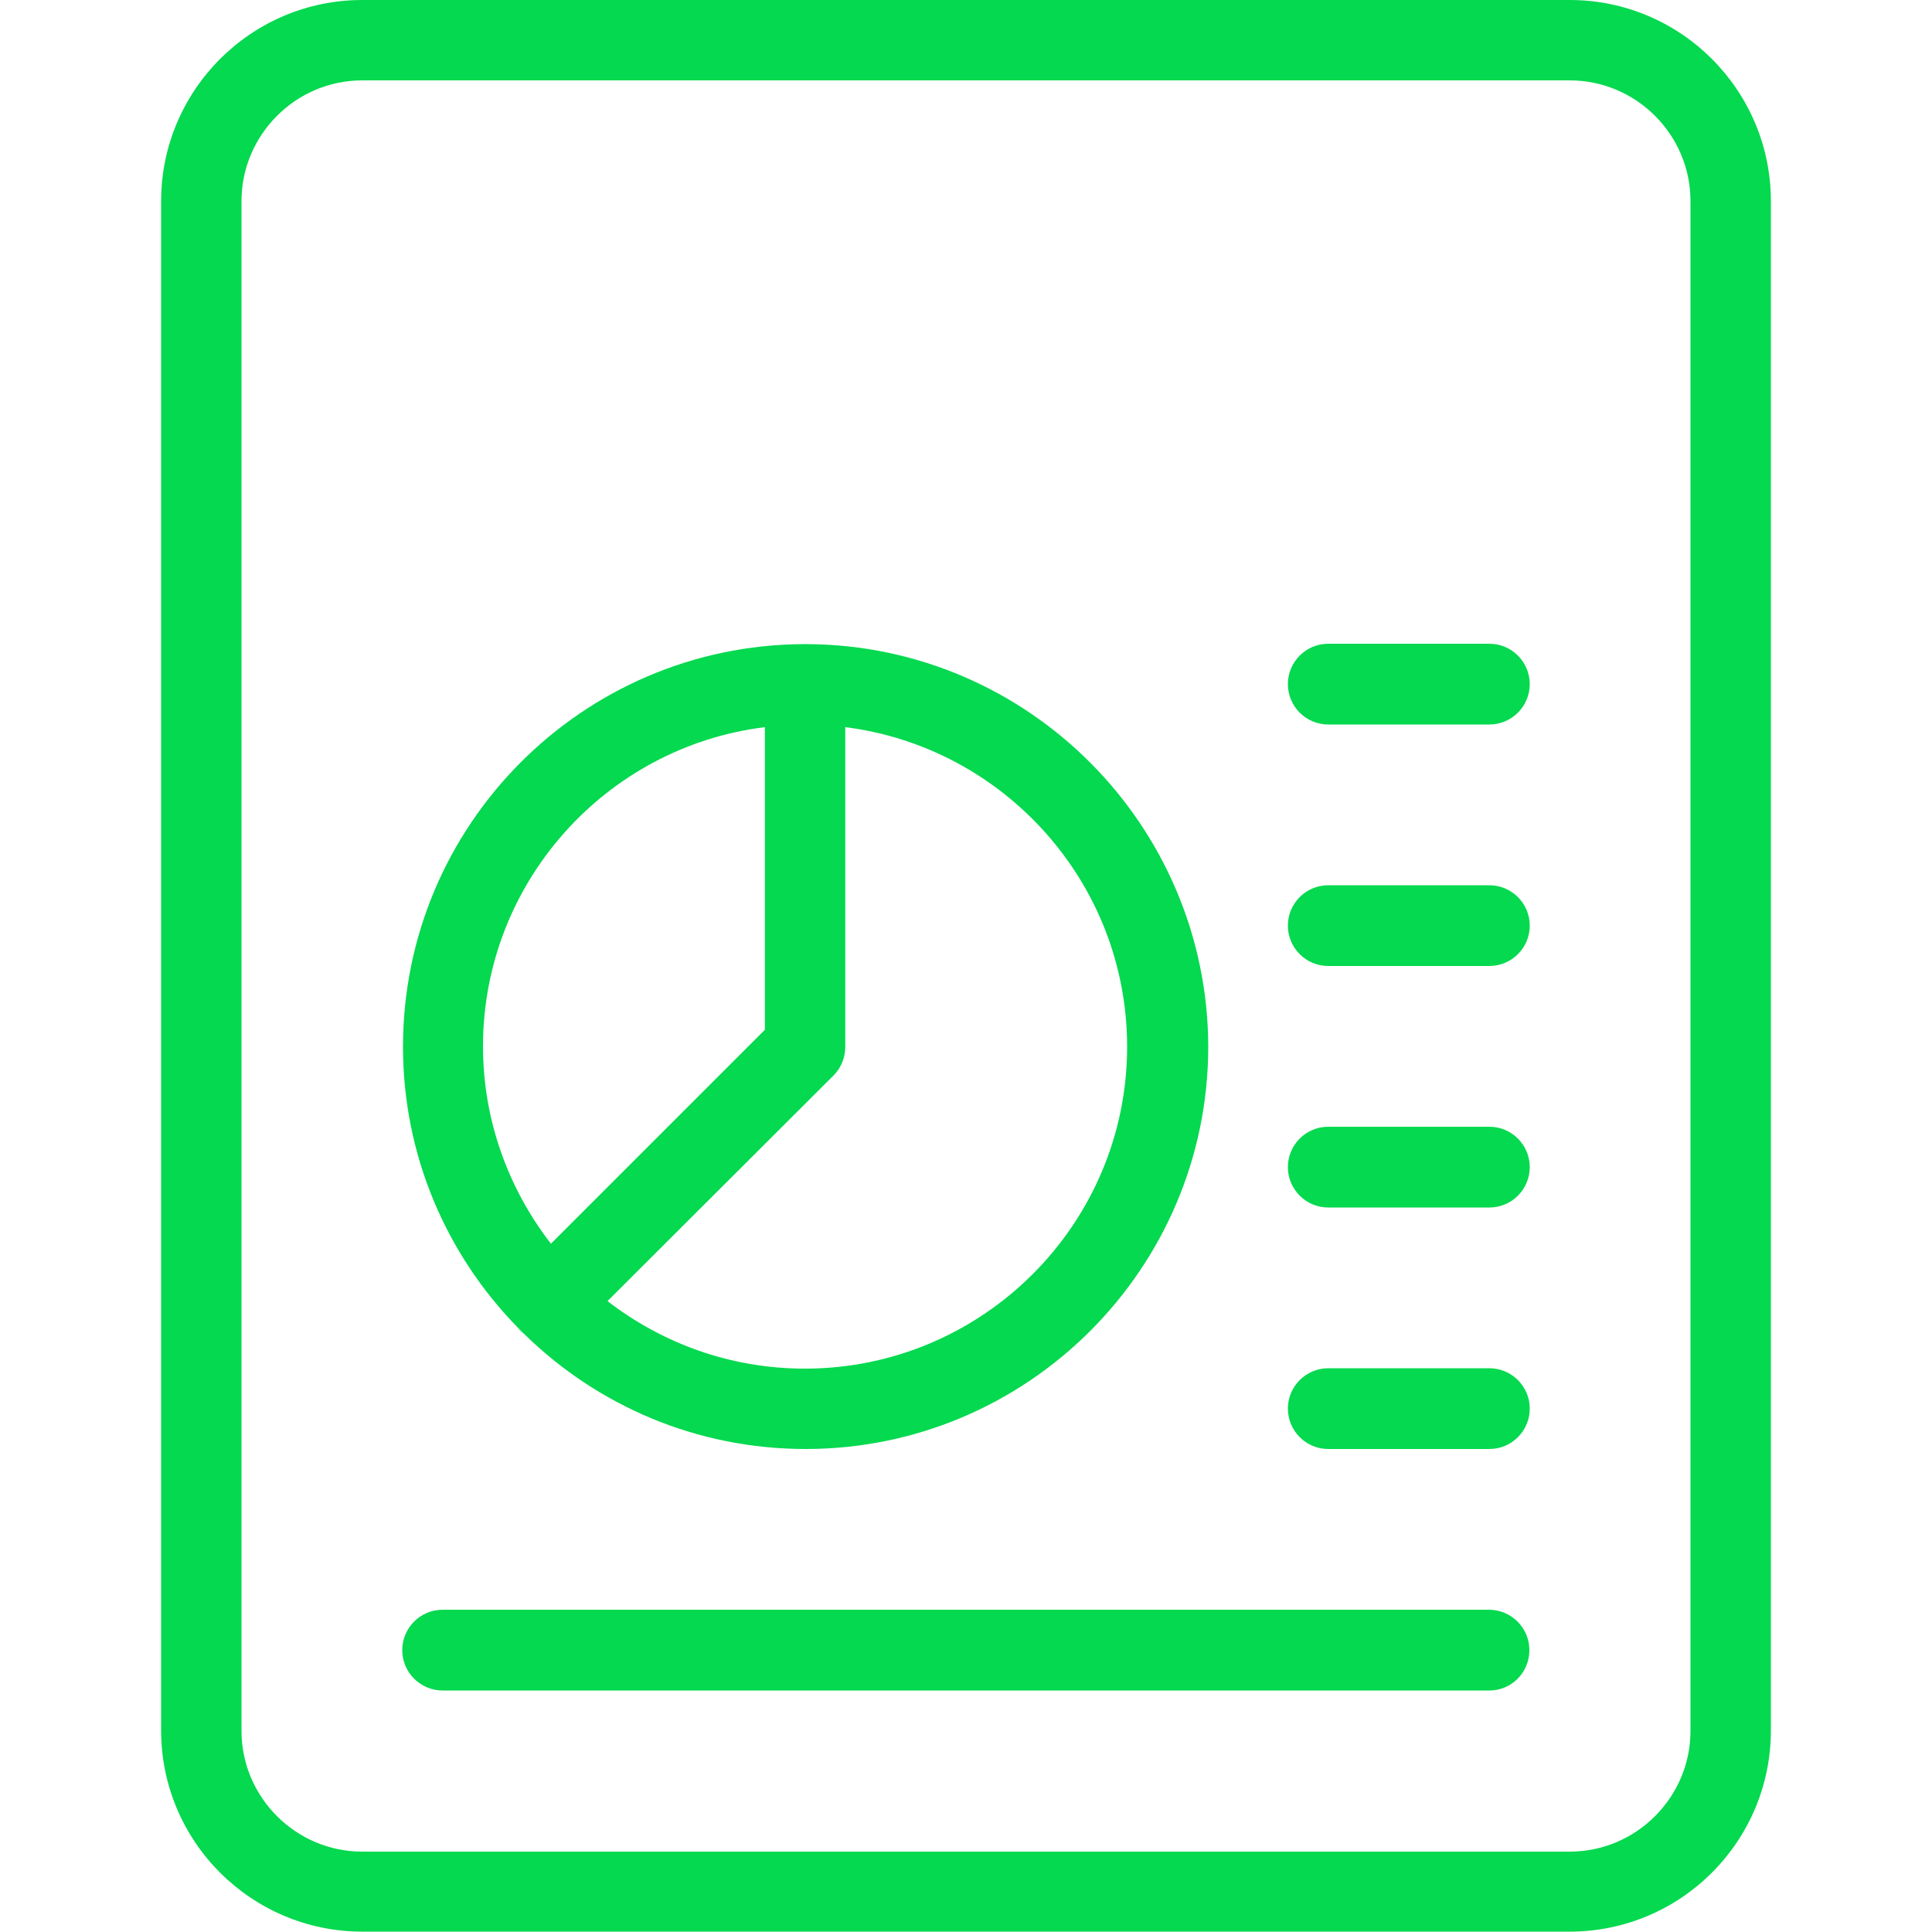 <?xml version="1.0" encoding="UTF-8"?> <svg xmlns="http://www.w3.org/2000/svg" xmlns:xlink="http://www.w3.org/1999/xlink" version="1.1" id="_x31_" x="0px" y="0px" viewBox="0 0 512 512" style="enable-background:new 0 0 512 512;" xml:space="preserve"> <style type="text/css"> .st0{fill:#04D94F;} </style> <g> <path class="st0" d="M416,0H96C66.6,0,42.7,23.9,42.7,53.3v405.3c0,29.4,23.9,53.3,53.3,53.3h320c29.4,0,53.3-23.9,53.3-53.3V53.3 C469.3,23.9,445.4,0,416,0z M448,458.7c0,17.6-14.4,32-32,32H96c-17.6,0-32-14.4-32-32V53.3c0-17.6,14.4-32,32-32h320 c17.6,0,32,14.4,32,32V458.7z"></path> <path class="st0" d="M394.7,256H352c-5.9,0-10.7-4.8-10.7-10.7s4.8-10.7,10.7-10.7h42.7c5.9,0,10.7,4.8,10.7,10.7 S400.6,256,394.7,256z"></path> <path class="st0" d="M394.7,192H352c-5.9,0-10.7-4.8-10.7-10.7s4.8-10.7,10.7-10.7h42.7c5.9,0,10.7,4.8,10.7,10.7 S400.6,192,394.7,192z"></path> <path class="st0" d="M394.7,320H352c-5.9,0-10.7-4.8-10.7-10.7s4.8-10.7,10.7-10.7h42.7c5.9,0,10.7,4.8,10.7,10.7 S400.6,320,394.7,320z"></path> <path class="st0" d="M394.7,384H352c-5.9,0-10.7-4.8-10.7-10.7s4.8-10.7,10.7-10.7h42.7c5.9,0,10.7,4.8,10.7,10.7 S400.6,384,394.7,384z"></path> <path class="st0" d="M394.7,448H117.3c-5.9,0-10.7-4.8-10.7-10.7s4.8-10.7,10.7-10.7h277.3c5.9,0,10.7,4.8,10.7,10.7 S400.6,448,394.7,448z"></path> <path class="st0" d="M213.9,170.7c-0.2,0-0.4,0-0.5,0s-0.4,0-0.5,0c-58.6,0.3-106.1,48-106.1,106.7c0,28.9,11.6,55.2,30.4,74.4 c0.6,0.6,1.2,1.2,1.8,1.8c19.2,18.8,45.5,30.4,74.5,30.4c58.8,0,106.7-47.8,106.7-106.7C320,218.7,272.5,171,213.9,170.7z M202.7,192.7v80.2L146,329.6c-11.2-14.5-18-32.6-18-52.3C128,233.9,160.6,197.9,202.7,192.7z M213.3,362.7 c-19.7,0-37.8-6.7-52.3-17.9l59.9-59.8c2-2,3.1-4.7,3.1-7.6v-84.7c42,5.3,74.7,41.2,74.7,84.7C298.7,324.4,260.4,362.7,213.3,362.7 z"></path> <path class="st0" d="M138.9,353.6c-0.3-0.3-0.7-0.5-1-0.8c-0.3-0.3-0.6-0.7-0.9-1C137.6,352.4,138.2,353,138.9,353.6z"></path> </g> </svg> 